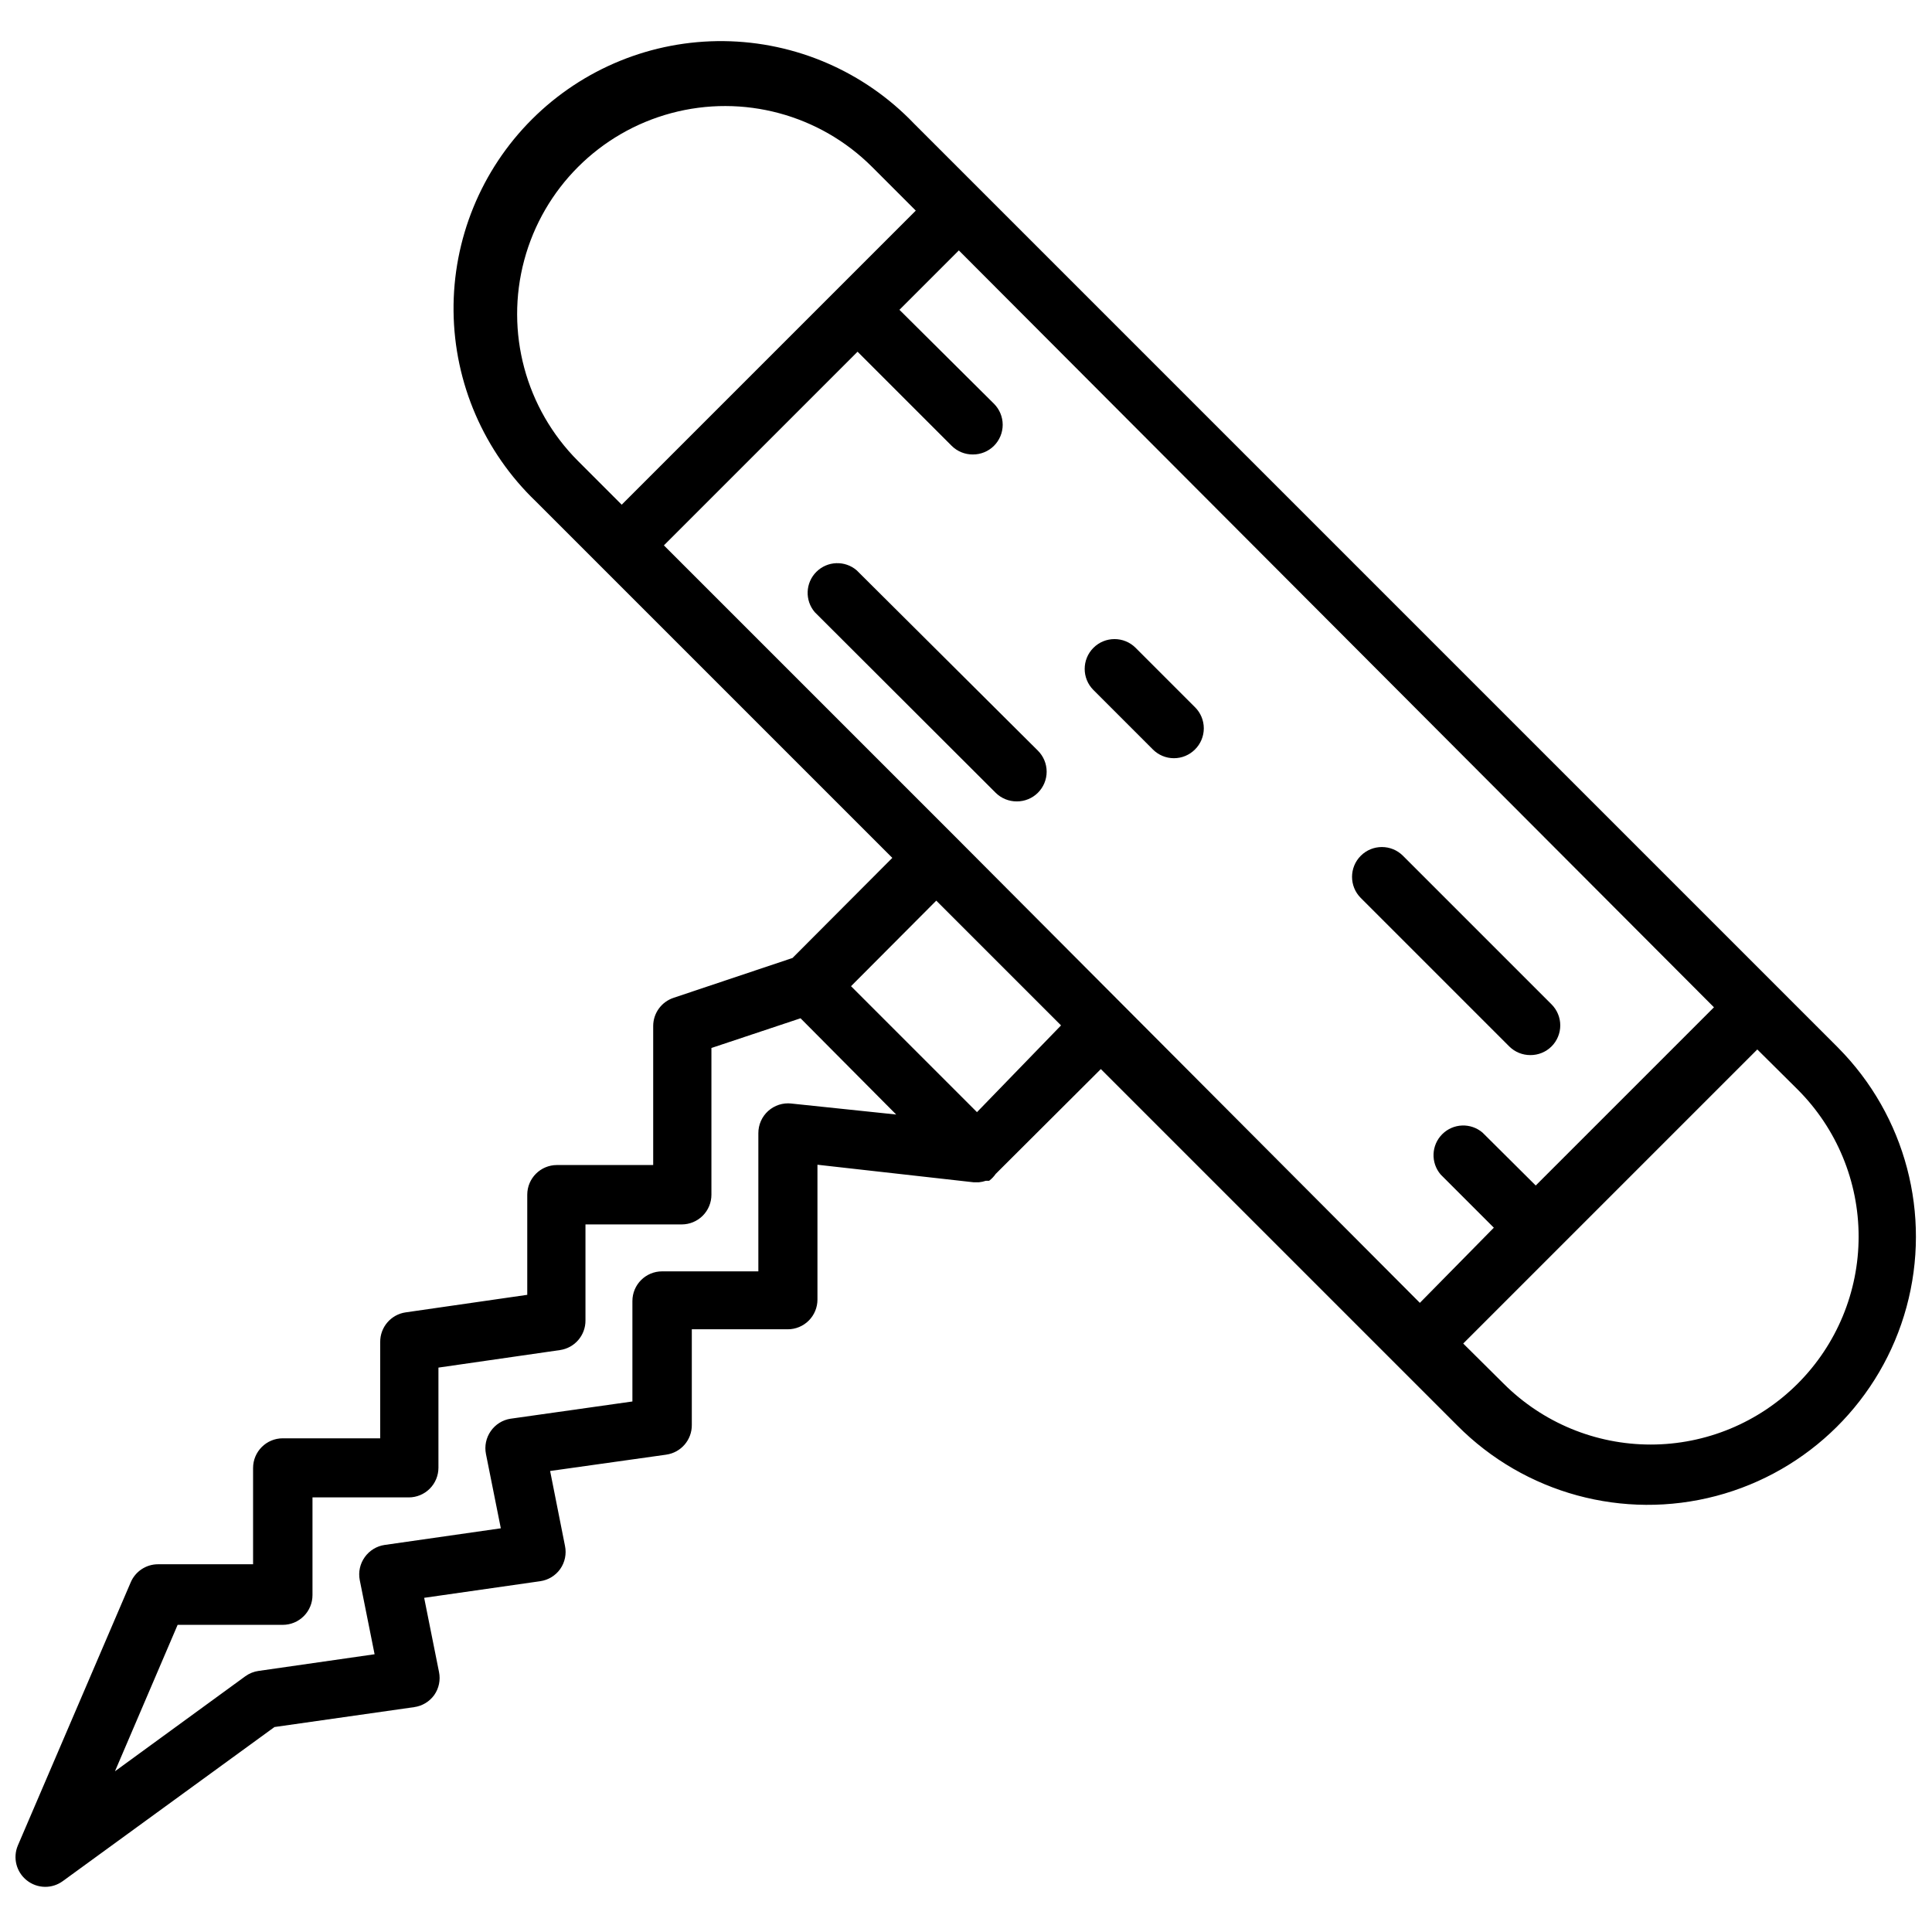 <?xml version="1.0" encoding="UTF-8"?>
<!-- Uploaded to: ICON Repo, www.iconrepo.com, Generator: ICON Repo Mixer Tools -->
<svg width="800px" height="800px" version="1.1" viewBox="144 144 512 512" xmlns="http://www.w3.org/2000/svg">
 <defs>
  <clipPath id="a">
   <path d="m148.09 154h503.81v491h-503.81z"/>
  </clipPath>
 </defs>
 <g clip-path="url(#a)">
  <path d="m631.12 421.65-244.9-244.9c-13.176-13.762-31.34-21.637-50.391-21.852-19.055-0.211-37.387 7.262-50.867 20.73-13.477 13.465-20.961 31.793-20.766 50.848 0.195 19.051 8.059 37.223 21.812 50.406l94.465 94.465-26.449 26.527-31.488 10.547v0.004c-3.238 1.055-5.43 4.074-5.434 7.477v36.844h-25.504c-4.348 0-7.871 3.523-7.871 7.871v26.527l-32.195 4.644h-0.004c-3.91 0.555-6.809 3.922-6.769 7.875v25.504h-25.82c-4.348 0-7.871 3.523-7.871 7.871v25.504l-25.191 0.004c-3.16 0-6.008 1.891-7.242 4.801l-29.914 69.746c-1.363 3.25-0.398 7.016 2.363 9.211 1.383 1.109 3.106 1.719 4.879 1.73 1.668 0.008 3.293-0.52 4.644-1.496l56.129-40.855 37-5.273h-0.004c2.156-0.293 4.094-1.461 5.356-3.227 1.23-1.766 1.684-3.957 1.258-6.062l-3.938-19.68 30.781-4.41c2.125-0.312 4.031-1.477 5.273-3.227 1.254-1.785 1.711-4.008 1.262-6.141l-3.938-19.836 30.781-4.328v-0.004c3.91-0.551 6.809-3.918 6.769-7.871v-25.348h25.426c2.09 0 4.09-0.828 5.566-2.305 1.477-1.477 2.305-3.481 2.305-5.566v-35.738l41.328 4.644h1.496c0.617-0.062 1.227-0.191 1.812-0.395h0.867c0.668-0.508 1.254-1.121 1.73-1.812l27.867-27.789 94.465 94.465c17.887 18.027 44.031 25.145 68.586 18.668 24.559-6.477 43.793-25.562 50.461-50.066s-0.242-50.703-18.129-68.73zm-333.93-155.47c-13.922-13.922-19.359-34.215-14.266-53.23 5.098-19.016 19.949-33.871 38.969-38.969 19.016-5.094 39.309 0.344 53.227 14.266l11.57 11.57-77.934 77.934zm56.52 170.27v-0.004c-2.234-0.246-4.465 0.473-6.137 1.977-1.668 1.504-2.613 3.648-2.602 5.894v36.605h-25.504c-4.348 0-7.875 3.527-7.875 7.875v26.609l-32.273 4.566v-0.004c-2.137 0.328-4.047 1.527-5.273 3.305-1.23 1.766-1.688 3.953-1.262 6.062l3.938 19.68-30.781 4.41c-2.125 0.309-4.027 1.477-5.273 3.227-1.258 1.75-1.742 3.941-1.336 6.062l3.938 19.68-30.699 4.41-0.004-0.004c-1.281 0.176-2.496 0.664-3.543 1.418l-34.559 25.191 16.609-38.809h27.867c2.09 0 4.09-0.832 5.566-2.309 1.477-1.477 2.305-3.477 2.305-5.566v-25.898h25.508c2.086 0 4.09-0.828 5.566-2.305 1.477-1.477 2.305-3.481 2.305-5.566v-26.527l32.195-4.644c3.914-0.555 6.809-3.922 6.769-7.875v-25.426h25.508c2.086 0 4.09-0.828 5.566-2.305 1.477-1.477 2.305-3.481 2.305-5.566v-38.887l23.617-7.871 25.348 25.504zm49.199 2.281-33.379-33.379 22.594-22.672 33.062 33.062zm117.37 50.539-100.68-101-22.199-22.277-77.461-77.461 51.324-51.324 24.953 24.953c1.488 1.473 3.496 2.293 5.59 2.281 2.094 0.012 4.106-0.809 5.59-2.281 1.488-1.48 2.328-3.492 2.328-5.59 0-2.098-0.84-4.109-2.328-5.59l-25.035-24.875 15.742-15.742 200.11 200.58-47.23 47.23-14.09-14.012c-3.125-2.676-7.781-2.496-10.688 0.414-2.91 2.906-3.09 7.562-0.414 10.688l14.09 14.09zm100.13 21.41c-10.332 10.336-24.352 16.141-38.965 16.141-14.617 0-28.633-5.805-38.969-16.141l-10.707-10.629 77.934-77.934 10.707 10.629c10.336 10.336 16.145 24.352 16.145 38.965 0 14.617-5.809 28.633-16.145 38.969zm-249.38-215.54c-3.125-2.676-7.781-2.496-10.688 0.41-2.91 2.91-3.09 7.566-0.414 10.688l47.941 47.863c1.484 1.473 3.496 2.293 5.59 2.281 2.09 0.012 4.102-0.809 5.586-2.281 1.492-1.48 2.332-3.492 2.332-5.59s-0.84-4.109-2.332-5.59zm178.54 128.47c2.094 0.012 4.106-0.809 5.59-2.281 1.488-1.477 2.328-3.492 2.328-5.59 0-2.098-0.84-4.109-2.328-5.59l-39.359-39.359c-3.086-3.086-8.094-3.086-11.18 0-3.086 3.086-3.086 8.094 0 11.18l39.359 39.359c1.488 1.473 3.496 2.293 5.59 2.281zm-104.62-107.93c-3.09-3.086-8.094-3.086-11.18 0-3.086 3.09-3.086 8.094 0 11.18l15.742 15.742v0.004c1.48 1.488 3.492 2.328 5.59 2.328 2.102 0 4.113-0.84 5.59-2.328 1.492-1.48 2.328-3.492 2.328-5.59 0-2.102-0.836-4.113-2.328-5.59z"/>
 </g>
</svg>
